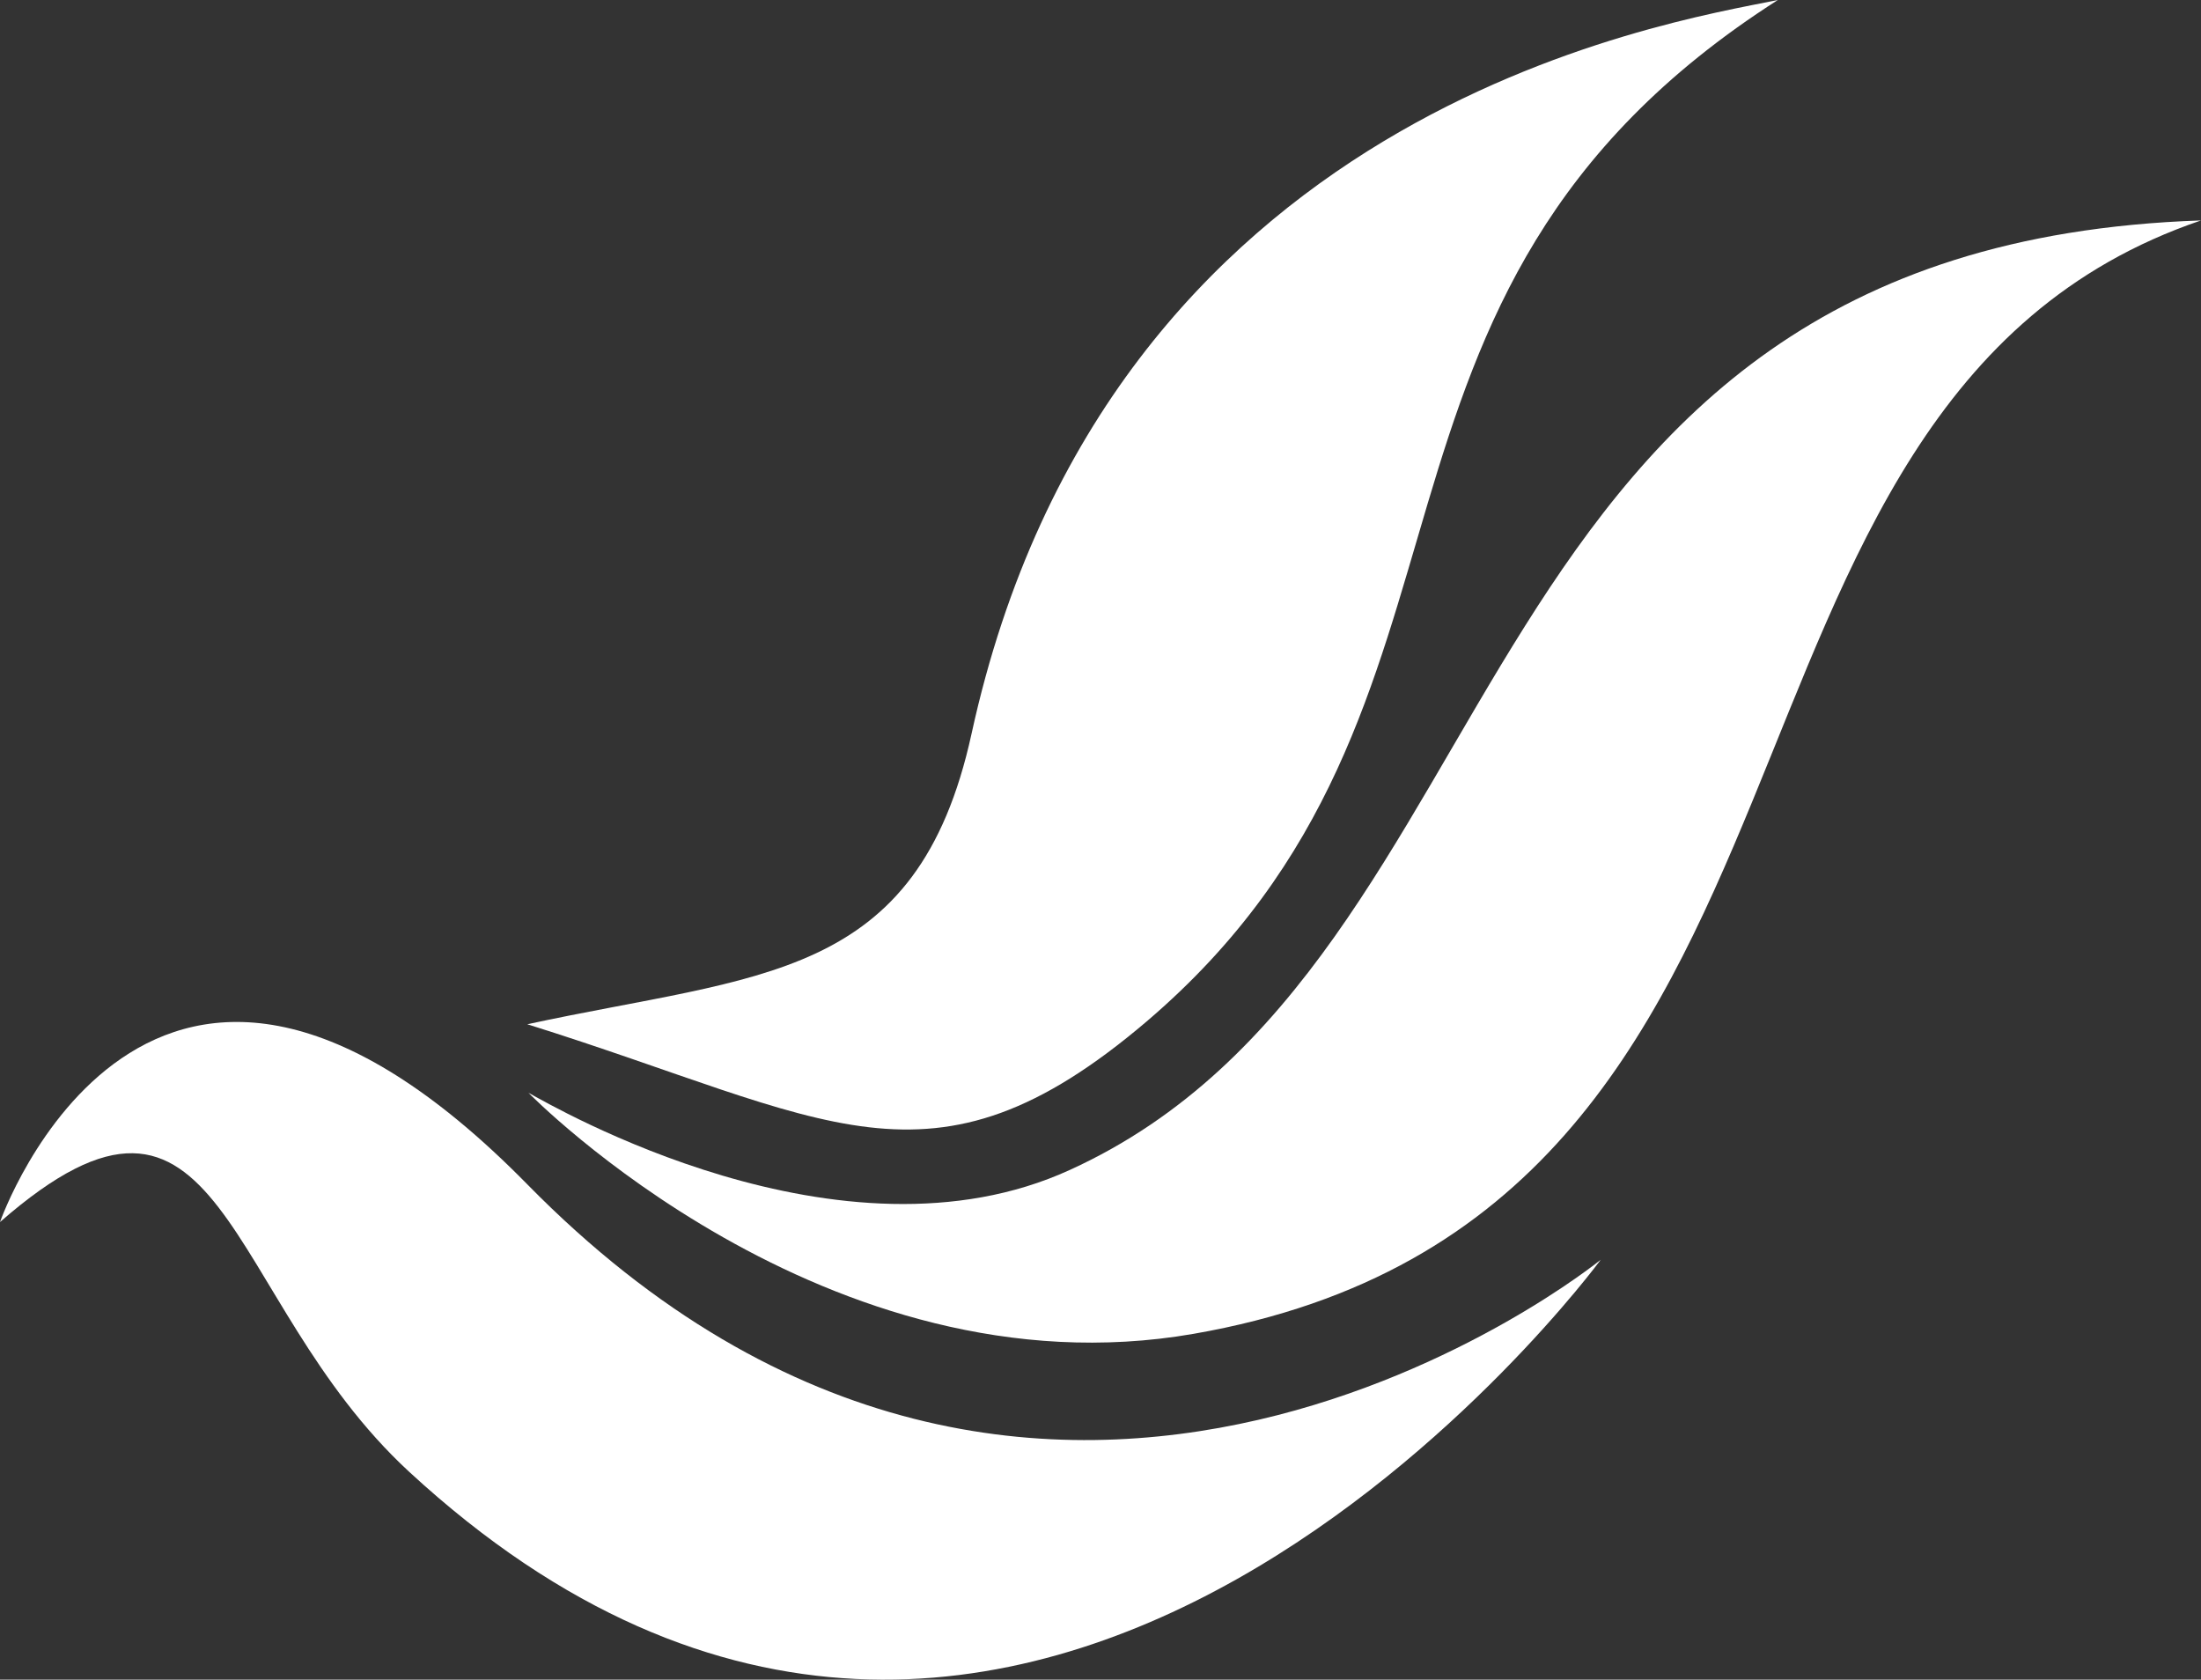 <?xml version="1.0" encoding="utf-8"?>
<!-- Generator: Adobe Illustrator 21.0.2, SVG Export Plug-In . SVG Version: 6.00 Build 0)  -->
<svg version="1.1" id="Ebene_1" xmlns="http://www.w3.org/2000/svg" xmlns:xlink="http://www.w3.org/1999/xlink" x="0px" y="0px"
	 viewBox="0 0 65.527 50" style="enable-background:new 0 0 65.527 50;" xml:space="preserve">
<rect x="0" y="0" width="65.527" height="50" fill="#333333" stroke="none"/>
<style type="text/css">
	.st0{fill:#FFFFFF;}
</style>
<g>
	<path class="st0" d="M47.656,37.5c0,0-16.538,13.458-31.956-2.243
		C4.408,23.758,0,36.378,0,36.378c6.728-5.885,6.575,2.262,12.18,7.433
		C30.558,60.769,47.656,37.5,47.656,37.5z"/>
	<path class="st0" d="M15.698,30.49c8.972,2.806,11.997,5.395,18.434-0.079
		C45.215,20.97,39.119,8.827,52.929,0C49.547,0.688,32.986,3.261,28.925,21.84
		C27.309,29.232,22.613,28.993,15.698,30.49z"/>
	<path class="st0" d="M15.733,32.53c0.72,0.395,9.306,5.412,16.117,2.297
		c13.703-6.246,11.205-27.506,33.677-28.265
		c-16.01,5.449-9.603,29.596-29.991,33.143
		C24.591,41.61,15.733,32.53,15.733,32.53z"/>
</g>
</svg>
